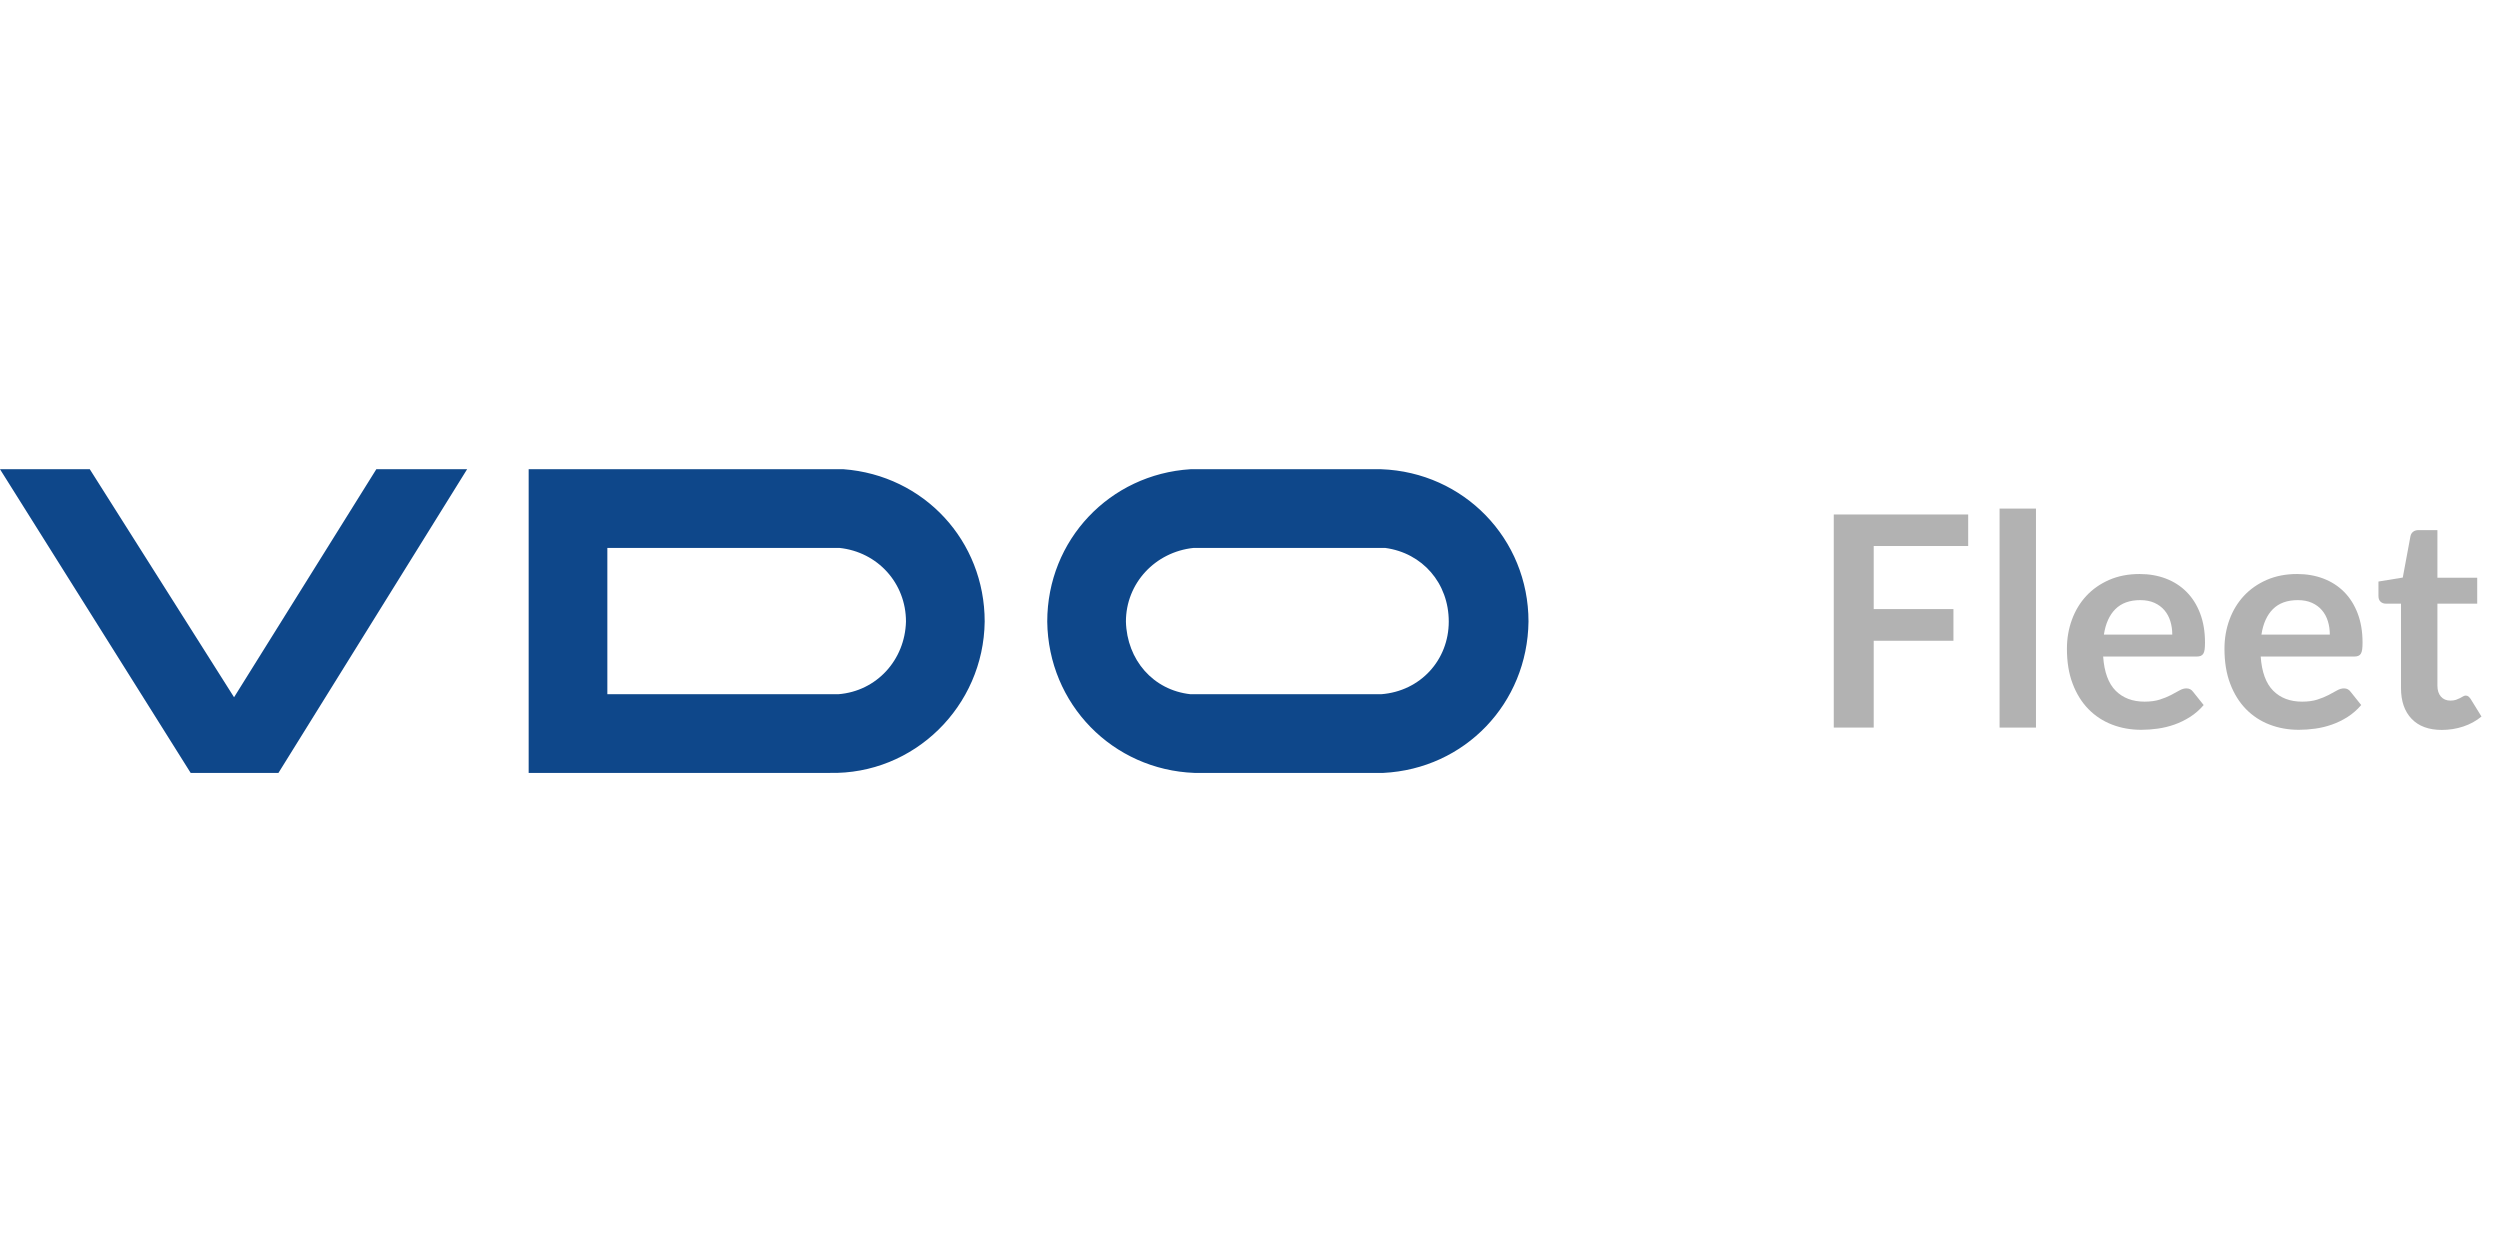 <?xml version="1.0" encoding="UTF-8"?><svg id="a" xmlns="http://www.w3.org/2000/svg" width="600" height="300" viewBox="0 0 1653.98 206.12"><defs><style>.e{fill:#b2b2b2;}.f{fill:#0e478a;fill-rule:evenodd;}</style></defs><g id="b"><g id="c"><path class="e" d="M1302.13,50.8h-62.5v41.73h52.75v20.96h-52.75v57.43h-26.42V29.94h88.92v20.87Z"/><path class="e" d="M1346.98,170.93h-24.08V26.04h24.08V170.93Z"/><path class="e" d="M1432.92,72.35c5.3,2.02,9.86,4.96,13.7,8.82s6.83,8.61,8.97,14.24c2.14,5.62,3.22,12.04,3.22,19.26,0,1.82-.08,3.33-.24,4.53-.16,1.2-.46,2.15-.88,2.83-.42,.68-.99,1.17-1.71,1.46-.71,.29-1.62,.44-2.73,.44h-61.82c.71,10.27,3.48,17.81,8.29,22.62,4.81,4.81,11.18,7.22,19.11,7.22,3.9,0,7.26-.46,10.09-1.37,2.83-.91,5.3-1.92,7.41-3.02,2.11-1.11,3.96-2.11,5.56-3.02,1.59-.91,3.14-1.36,4.63-1.36,.98,0,1.82,.19,2.54,.58,.72,.39,1.33,.94,1.85,1.66l7.02,8.78c-2.67,3.12-5.66,5.74-8.97,7.85-3.32,2.11-6.78,3.8-10.38,5.07s-7.28,2.16-11.02,2.68c-3.74,.52-7.36,.78-10.87,.78-6.96,0-13.42-1.15-19.4-3.46-5.98-2.31-11.18-5.72-15.6-10.24-4.42-4.52-7.9-10.11-10.43-16.77-2.54-6.66-3.8-14.38-3.8-23.16,0-6.83,1.11-13.24,3.32-19.26,2.21-6.01,5.38-11.25,9.51-15.7,4.13-4.45,9.17-7.98,15.11-10.58,5.95-2.6,12.66-3.9,20.13-3.9,6.31,0,12.11,1.01,17.4,3.02Zm-33.39,20.18c-3.97,3.97-6.5,9.59-7.61,16.87h45.24c0-3.12-.42-6.06-1.27-8.82-.84-2.76-2.14-5.18-3.9-7.26s-3.97-3.72-6.63-4.92c-2.67-1.2-5.79-1.8-9.36-1.8-7.02,0-12.51,1.98-16.48,5.95Z"/><path class="e" d="M1537.15,72.35c5.3,2.02,9.86,4.96,13.7,8.82s6.83,8.61,8.97,14.24c2.14,5.62,3.22,12.04,3.22,19.26,0,1.82-.08,3.33-.24,4.53-.16,1.2-.46,2.15-.88,2.83-.42,.68-.99,1.17-1.71,1.46-.71,.29-1.62,.44-2.73,.44h-61.82c.71,10.27,3.48,17.81,8.29,22.62,4.81,4.81,11.18,7.22,19.11,7.22,3.9,0,7.26-.46,10.09-1.37,2.83-.91,5.3-1.92,7.41-3.02,2.11-1.11,3.96-2.11,5.56-3.02,1.59-.91,3.14-1.36,4.63-1.36,.98,0,1.82,.19,2.54,.58,.72,.39,1.33,.94,1.85,1.66l7.02,8.78c-2.67,3.12-5.66,5.74-8.97,7.85-3.32,2.11-6.78,3.8-10.38,5.07s-7.28,2.16-11.02,2.68c-3.74,.52-7.36,.78-10.87,.78-6.96,0-13.42-1.15-19.4-3.46-5.98-2.31-11.18-5.72-15.6-10.24-4.42-4.52-7.9-10.11-10.43-16.77-2.54-6.66-3.8-14.38-3.8-23.16,0-6.83,1.11-13.24,3.32-19.26,2.21-6.01,5.38-11.25,9.51-15.7,4.13-4.45,9.17-7.98,15.11-10.58,5.95-2.6,12.66-3.9,20.13-3.9,6.31,0,12.11,1.01,17.4,3.02Zm-33.39,20.18c-3.97,3.97-6.5,9.59-7.61,16.87h45.24c0-3.12-.42-6.06-1.27-8.82-.84-2.76-2.14-5.18-3.9-7.26s-3.97-3.72-6.63-4.92c-2.67-1.2-5.79-1.8-9.36-1.8-7.02,0-12.51,1.98-16.48,5.95Z"/><path class="e" d="M1595.5,165.13c-4.68-4.91-7.02-11.68-7.02-20.33v-55.87h-10.14c-1.3,0-2.42-.42-3.36-1.27-.94-.85-1.41-2.11-1.41-3.8v-9.56l16.09-2.63,5.07-27.3c.26-1.3,.86-2.31,1.8-3.02,.94-.71,2.13-1.07,3.56-1.07h12.48v31.49h26.33v17.16h-26.33v54.21c0,3.12,.78,5.56,2.34,7.31,1.56,1.75,3.64,2.63,6.24,2.63,1.5,0,2.75-.18,3.75-.54,1.01-.36,1.88-.73,2.63-1.12,.75-.39,1.41-.76,2-1.12s1.17-.54,1.75-.54c.72,0,1.3,.18,1.76,.54s.94,.89,1.46,1.61l7.22,11.7c-3.51,2.92-7.54,5.13-12.09,6.63s-9.26,2.24-14.14,2.24c-8.65,0-15.31-2.45-19.99-7.36Z"/></g></g><path id="d" class="f" d="M787.63,0c-53.4,3.34-94.78,46.73-94.78,100.79,.66,54.74,43.39,98.12,97.45,100.13h124.82c54.07-2.67,95.46-46.05,96.12-100.13,0-54.74-42.72-98.79-97.45-100.79h-126.16Zm2,52.07c-25.37,2.67-44.73,23.35-44.73,48.72,.66,25.37,18.02,45.39,42.72,48.07h126.16c26.03-2,44.71-22.7,44.71-48.07s-17.36-45.39-42.05-48.72h-126.82ZM349.76,0V200.91h198.91c56.06,1.34,102.12-44.05,102.79-100.13,0-53.4-40.06-96.78-93.45-100.79h-208.25Zm52.06,52.07v96.78h152.86c25.35-2,44.05-22.7,44.71-48.07,0-25.37-18.68-46.05-44.05-48.72h-153.52ZM0,0L126.14,200.91h58.08L309.04,0h-60.07l-94.12,150.86L59.4,0H0"/></svg>
